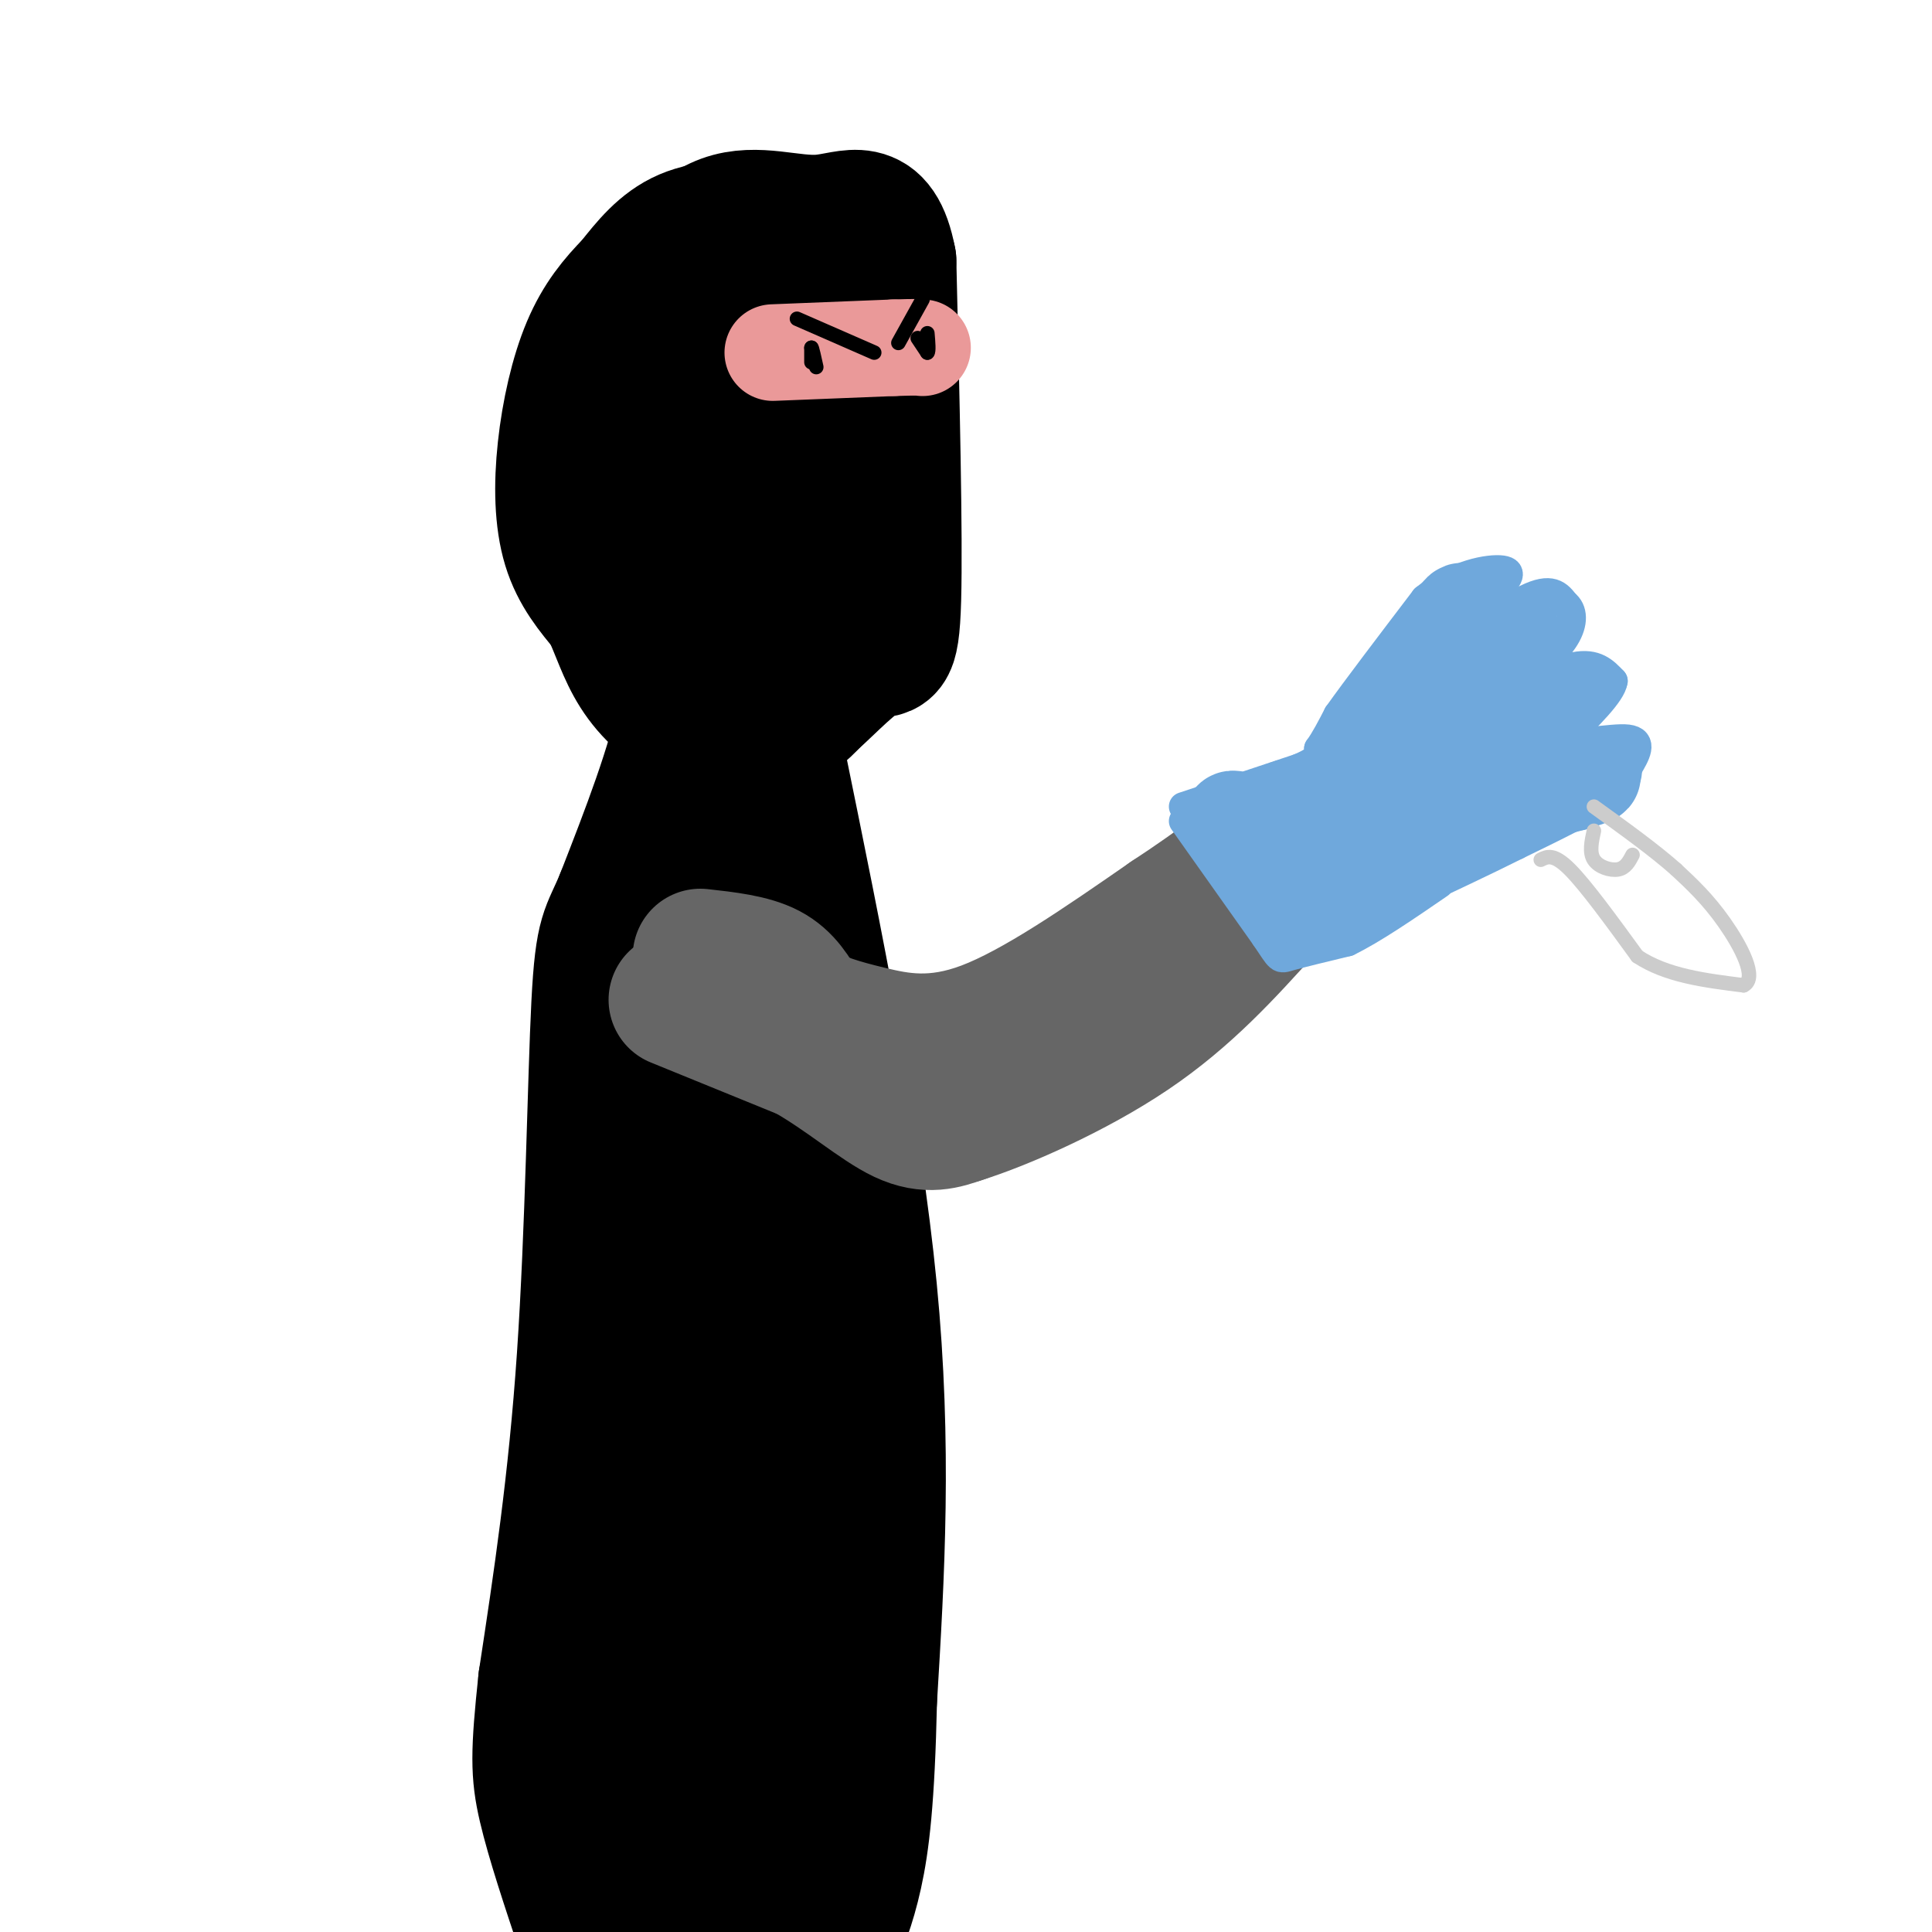 <svg viewBox='0 0 400 400' version='1.1' xmlns='http://www.w3.org/2000/svg' xmlns:xlink='http://www.w3.org/1999/xlink'><g fill='none' stroke='rgb(0,0,0)' stroke-width='28' stroke-linecap='round' stroke-linejoin='round'><path d='M159,47c-6.167,0.000 -12.333,0.000 -17,2c-4.667,2.000 -7.833,6.000 -11,10'/><path d='M131,59c-3.447,3.496 -6.563,7.236 -9,13c-2.437,5.764 -4.195,13.552 -5,21c-0.805,7.448 -0.659,14.557 1,20c1.659,5.443 4.829,9.222 8,13'/><path d='M126,126c2.099,4.381 3.346,8.834 6,13c2.654,4.166 6.715,8.045 12,10c5.285,1.955 11.796,1.987 16,1c4.204,-0.987 6.102,-2.994 8,-5'/><path d='M168,145c3.643,-3.214 8.750,-8.750 12,-10c3.250,-1.250 4.643,1.786 5,-11c0.357,-12.786 -0.321,-41.393 -1,-70'/><path d='M184,54c-2.357,-12.429 -7.750,-8.500 -14,-8c-6.250,0.500 -13.357,-2.429 -20,0c-6.643,2.429 -12.821,10.214 -19,18'/><path d='M131,64c-4.456,4.199 -6.097,5.697 -7,12c-0.903,6.303 -1.067,17.411 2,32c3.067,14.589 9.364,32.659 14,41c4.636,8.341 7.610,6.955 10,6c2.390,-0.955 4.195,-1.477 6,-2'/><path d='M156,153c4.405,-9.381 12.417,-31.833 16,-46c3.583,-14.167 2.738,-20.048 0,-25c-2.738,-4.952 -7.369,-8.976 -12,-13'/><path d='M160,69c-6.242,5.459 -15.848,25.608 -20,34c-4.152,8.392 -2.848,5.029 0,8c2.848,2.971 7.242,12.278 10,16c2.758,3.722 3.879,1.861 5,0'/><path d='M155,127c1.663,-0.700 3.319,-2.449 4,-8c0.681,-5.551 0.387,-14.905 0,-19c-0.387,-4.095 -0.867,-2.933 -3,-3c-2.133,-0.067 -5.921,-1.364 -8,-2c-2.079,-0.636 -2.451,-0.610 -3,3c-0.549,3.610 -1.274,10.805 -2,18'/><path d='M143,116c-0.500,8.167 -0.750,19.583 -1,31'/><path d='M142,147c-2.333,11.667 -7.667,25.333 -13,39'/><path d='M129,186c-3.060,7.464 -4.208,6.625 -5,22c-0.792,15.375 -1.226,46.964 -3,73c-1.774,26.036 -4.887,46.518 -8,67'/><path d='M113,348c-1.600,15.044 -1.600,19.156 0,26c1.600,6.844 4.800,16.422 8,26'/><path d='M161,157c7.917,38.750 15.833,77.500 19,110c3.167,32.500 1.583,58.750 0,85'/><path d='M180,352c-0.444,20.556 -1.556,29.444 -3,36c-1.444,6.556 -3.222,10.778 -5,15'/><path d='M149,403c-3.500,-10.250 -7.000,-20.500 -9,-34c-2.000,-13.500 -2.500,-30.250 -3,-47'/><path d='M137,322c0.644,-18.689 3.756,-41.911 5,-68c1.244,-26.089 0.622,-55.044 0,-84'/><path d='M142,170c-0.929,-17.583 -3.250,-19.542 0,-6c3.250,13.542 12.071,42.583 16,64c3.929,21.417 2.964,35.208 2,49'/><path d='M160,277c-0.333,25.333 -2.167,64.167 -4,103'/><path d='M156,380c-0.833,19.333 -0.917,16.167 -1,13'/></g>
<g fill='none' stroke='rgb(102,102,102)' stroke-width='28' stroke-linecap='round' stroke-linejoin='round'><path d='M145,198c5.250,0.583 10.500,1.167 14,3c3.500,1.833 5.250,4.917 7,8'/><path d='M166,209c3.274,2.155 7.958,3.542 14,5c6.042,1.458 13.440,2.988 24,-1c10.560,-3.988 24.280,-13.494 38,-23'/><path d='M242,190c10.667,-7.000 18.333,-13.000 26,-19'/><path d='M140,207c0.000,0.000 27.000,11.000 27,11'/><path d='M167,218c8.111,4.600 14.889,10.600 20,13c5.111,2.400 8.556,1.200 12,0'/><path d='M199,231c8.400,-2.622 23.400,-9.178 35,-17c11.600,-7.822 19.800,-16.911 28,-26'/><path d='M262,188c6.500,-6.000 8.750,-8.000 11,-10'/></g>
<g fill='none' stroke='rgb(111,168,220)' stroke-width='6' stroke-linecap='round' stroke-linejoin='round'><path d='M245,170c0.000,0.000 17.000,24.000 17,24'/><path d='M262,194c3.222,4.756 2.778,4.644 5,4c2.222,-0.644 7.111,-1.822 12,-3'/><path d='M279,195c5.167,-2.500 12.083,-7.250 19,-12'/><path d='M245,167c0.000,0.000 24.000,-8.000 24,-8'/><path d='M269,159c4.667,-2.000 4.333,-3.000 4,-4'/><path d='M273,155c1.333,-1.833 2.667,-4.417 4,-7'/><path d='M277,148c3.667,-5.167 10.833,-14.583 18,-24'/><path d='M295,124c6.400,-5.244 13.400,-6.356 16,-6c2.600,0.356 0.800,2.178 -1,4'/><path d='M310,122c-1.833,2.667 -5.917,7.333 -10,12'/><path d='M300,134c1.644,-0.400 10.756,-7.400 16,-10c5.244,-2.600 6.622,-0.800 8,1'/><path d='M324,125c1.689,1.267 1.911,3.933 0,7c-1.911,3.067 -5.956,6.533 -10,10'/><path d='M314,142c0.756,0.533 7.644,-3.133 12,-4c4.356,-0.867 6.178,1.067 8,3'/><path d='M334,141c-0.333,2.500 -5.167,7.250 -10,12'/><path d='M324,153c1.333,1.600 9.667,-0.400 13,0c3.333,0.400 1.667,3.200 0,6'/><path d='M337,159c-0.044,1.822 -0.156,3.378 -4,6c-3.844,2.622 -11.422,6.311 -19,10'/><path d='M314,175c-7.000,3.500 -15.000,7.250 -23,11'/><path d='M291,186c-4.833,1.833 -5.417,0.917 -6,0'/></g>
<g fill='none' stroke='rgb(111,168,220)' stroke-width='20' stroke-linecap='round' stroke-linejoin='round'><path d='M263,176c2.167,3.500 4.333,7.000 3,6c-1.333,-1.000 -6.167,-6.500 -11,-12'/><path d='M255,170c-0.422,-1.467 4.022,0.867 7,4c2.978,3.133 4.489,7.067 6,11'/><path d='M268,185c3.422,2.111 8.978,1.889 15,-1c6.022,-2.889 12.511,-8.444 19,-14'/><path d='M302,170c7.167,-3.667 15.583,-5.833 24,-8'/><path d='M326,162c4.711,-1.556 4.489,-1.444 2,-2c-2.489,-0.556 -7.244,-1.778 -12,-3'/><path d='M316,157c-2.622,-2.556 -3.178,-7.444 -2,-10c1.178,-2.556 4.089,-2.778 7,-3'/><path d='M321,144c-1.089,0.111 -7.311,1.889 -10,1c-2.689,-0.889 -1.844,-4.444 -1,-8'/><path d='M310,137c0.956,-2.444 3.844,-4.556 4,-4c0.156,0.556 -2.422,3.778 -5,7'/><path d='M309,140c-2.689,1.889 -6.911,3.111 -9,2c-2.089,-1.111 -2.044,-4.556 -2,-8'/><path d='M298,134c1.556,-4.089 6.444,-10.311 4,-6c-2.444,4.311 -12.222,19.156 -22,34'/><path d='M280,162c-7.200,8.978 -14.200,14.422 -13,15c1.200,0.578 10.600,-3.711 20,-8'/><path d='M287,169c8.089,-3.422 18.311,-7.978 20,-10c1.689,-2.022 -5.156,-1.511 -12,-1'/><path d='M295,158c-5.500,1.333 -13.250,5.167 -21,9'/></g>
<g fill='none' stroke='rgb(234,153,153)' stroke-width='20' stroke-linecap='round' stroke-linejoin='round'><path d='M160,73c0.000,0.000 25.000,-1.000 25,-1'/><path d='M185,72c5.167,-0.167 5.583,-0.083 6,0'/></g>
<g fill='none' stroke='rgb(0,0,0)' stroke-width='3' stroke-linecap='round' stroke-linejoin='round'><path d='M168,75c0.000,0.000 0.000,-3.000 0,-3'/><path d='M168,72c0.167,0.167 0.583,2.083 1,4'/><path d='M190,70c0.000,0.000 2.000,3.000 2,3'/><path d='M192,73c0.333,-0.167 0.167,-2.083 0,-4'/><path d='M165,66c0.000,0.000 16.000,7.000 16,7'/><path d='M186,71c0.000,0.000 5.000,-9.000 5,-9'/></g>
<g fill='none' stroke='rgb(204,204,204)' stroke-width='3' stroke-linecap='round' stroke-linejoin='round'><path d='M319,178c1.333,-0.667 2.667,-1.333 6,2c3.333,3.333 8.667,10.667 14,18'/><path d='M339,198c6.000,4.000 14.000,5.000 22,6'/><path d='M361,204c2.978,-1.467 -0.578,-8.133 -4,-13c-3.422,-4.867 -6.711,-7.933 -10,-11'/><path d='M347,180c-4.500,-4.000 -10.750,-8.500 -17,-13'/><path d='M330,172c-0.489,2.244 -0.978,4.489 0,6c0.978,1.511 3.422,2.289 5,2c1.578,-0.289 2.289,-1.644 3,-3'/></g>
</svg>